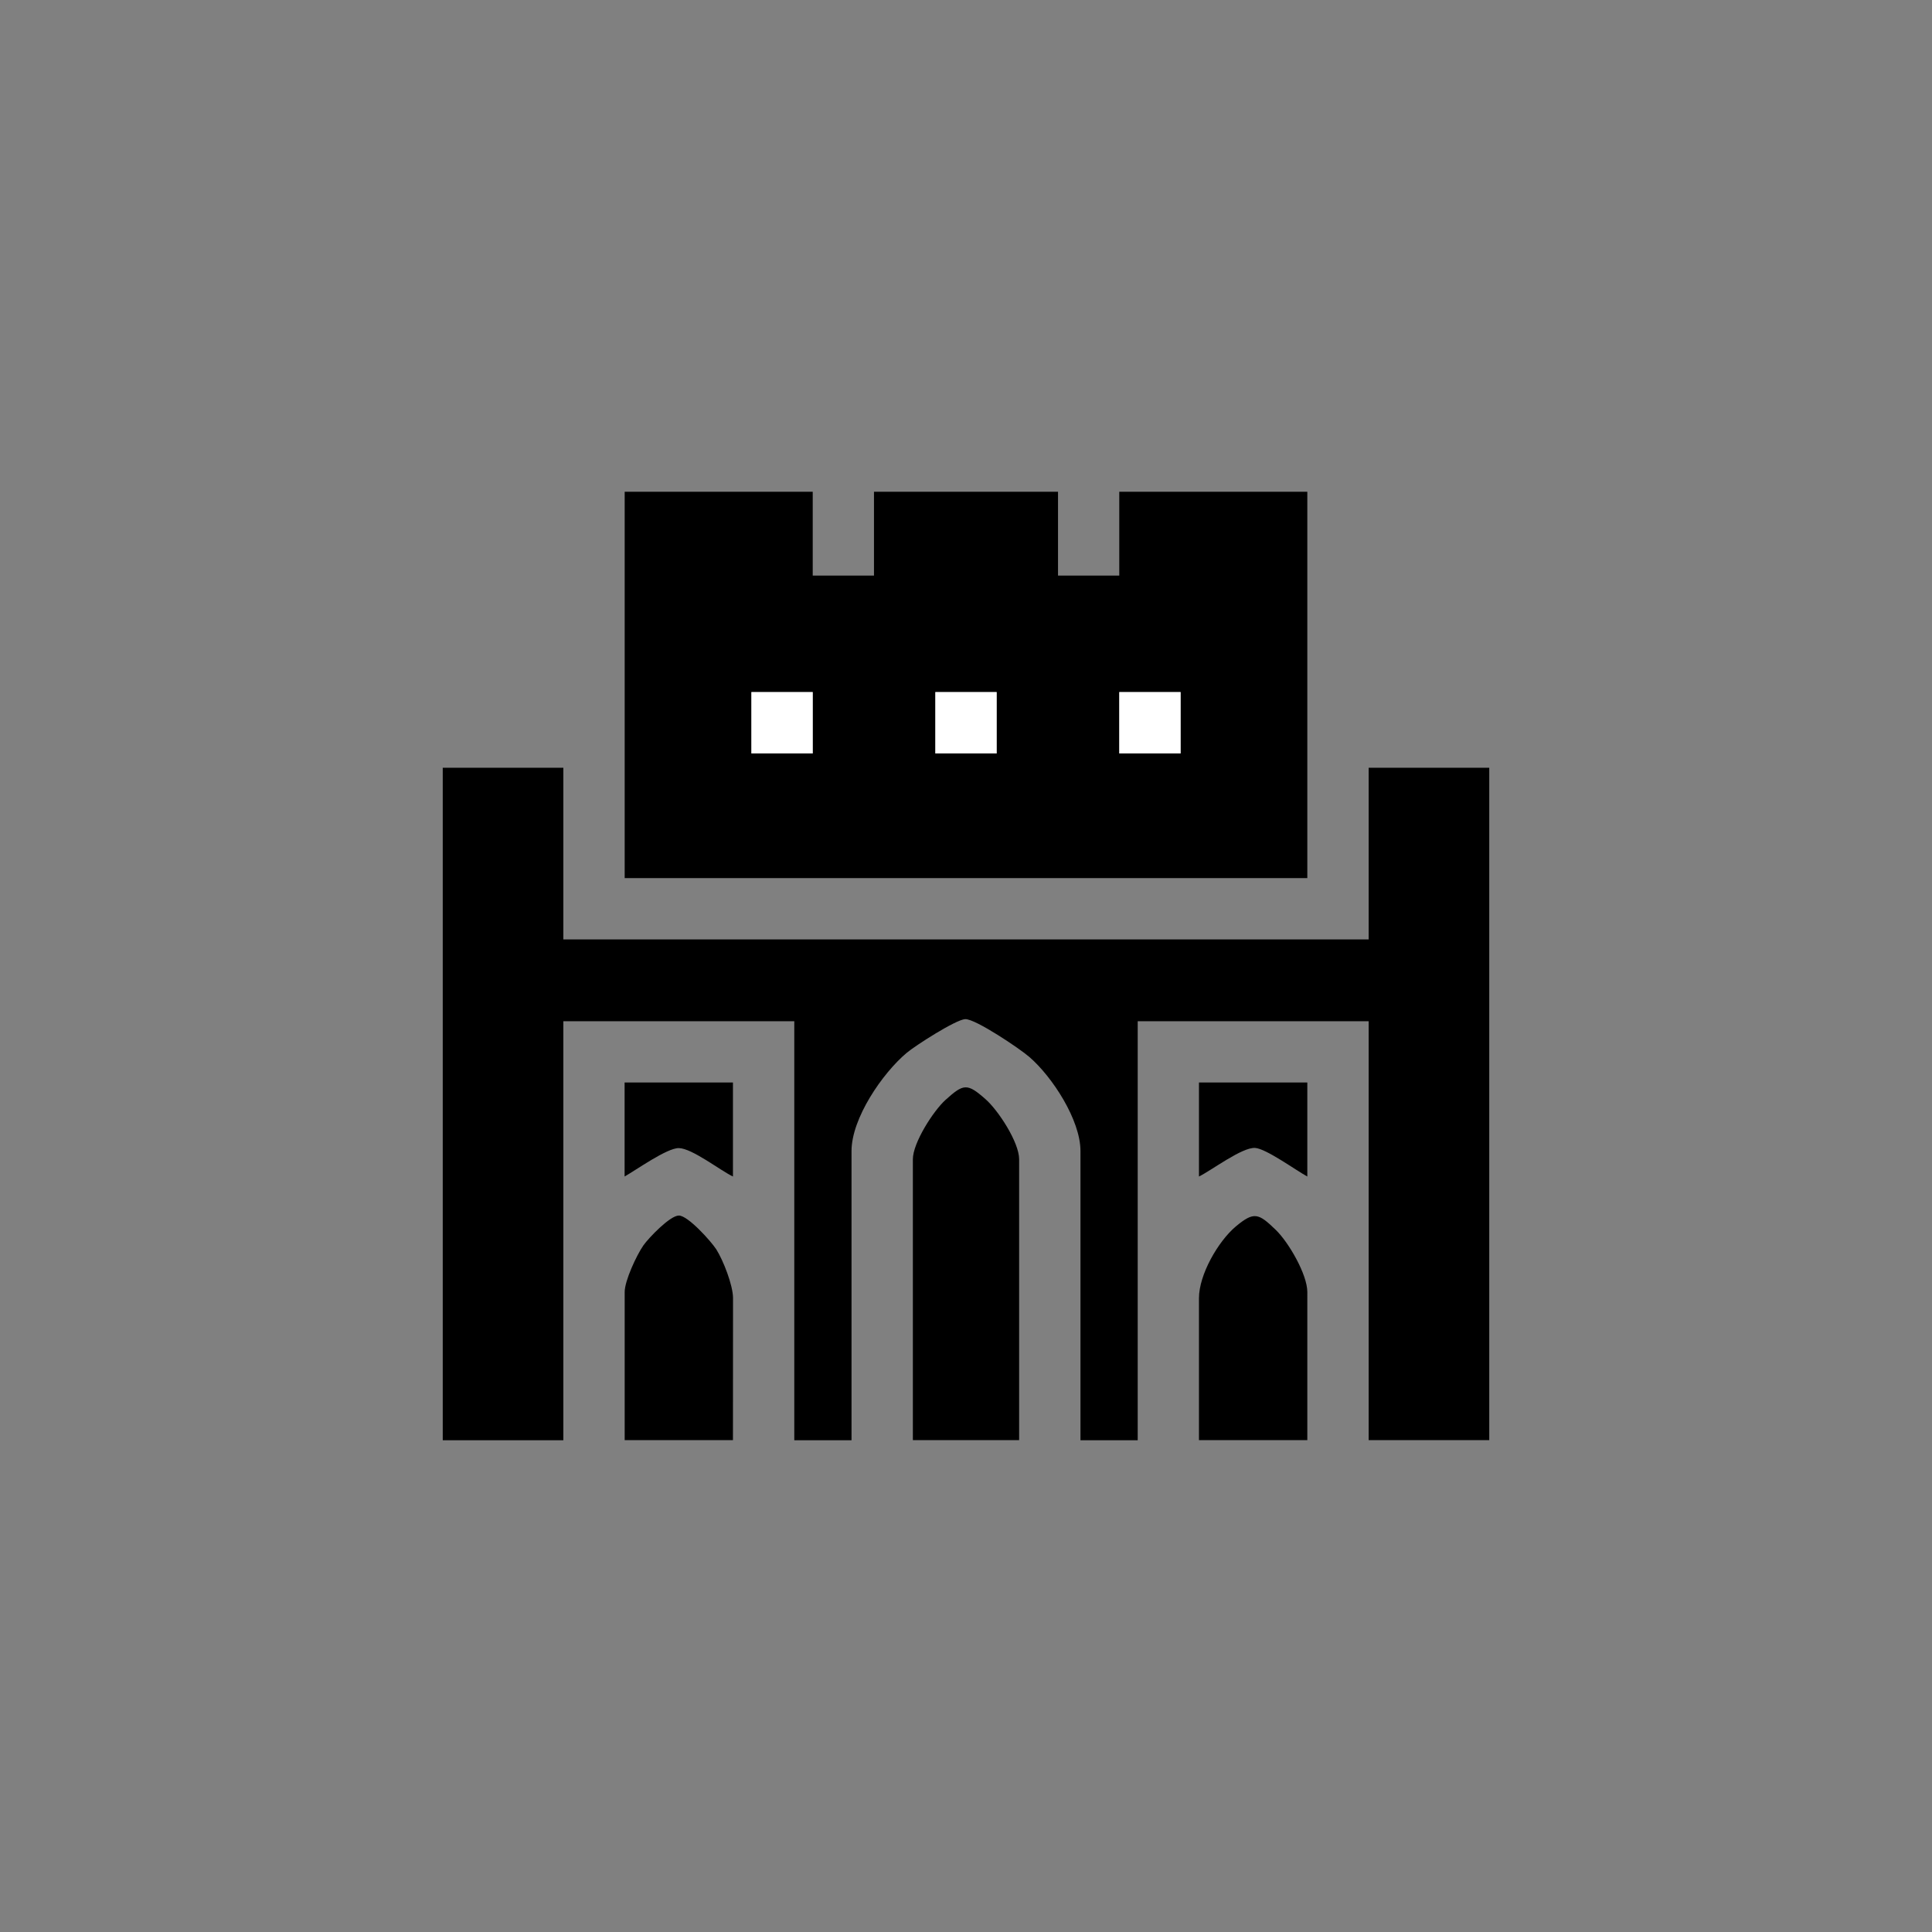 <svg xmlns="http://www.w3.org/2000/svg" width="32" height="32" viewBox="0 0 24 24"><rect x="0" y="0" width="24" height="24" fill="#808080" stroke="none"/><clipPath id="a"><path transform="matrix(1 0 0 -1 0 24)" d="M0 24h24V0H0z"/></clipPath><g clip-path="url(#a)"><path d="M18.5 17.89h-1.498v-5.204h-2.869v5.205h-.711v-3.593c0-.385-.35-.922-.635-1.168-.114-.1-.673-.477-.798-.47-.119.008-.616.327-.726.419-.302.254-.685.813-.685 1.219v3.593h-.711v-5.205H6.998v5.205H5.5V9.537h1.498v2.133h10.004V9.537H18.5z"/><path d="M14.666 8.598h-.762v.762h.762zm-2.285 0h-.762v.762h.762zm-2.285 0h-.762v.762h.762zm0-2.489V7.15h.761V6.109h2.286V7.15h.761V6.109h2.336v4.799H7.76V6.109zM12.66 17.89h-1.32V14.4c0-.203.254-.6.406-.737.223-.201.268-.21.494-.011.16.139.42.538.42.748zM16.24 17.89h-1.346v-1.764c0-.291.236-.703.457-.89.226-.188.281-.167.495.04.16.153.394.555.394.774zM9.105 17.89H7.76v-1.84c0-.141.148-.458.233-.58.065-.092.33-.37.44-.37.113-.001.402.322.465.42.088.139.208.448.208.606zM9.105 13.447v1.168c-.16-.076-.505-.349-.672-.353-.146-.003-.534.274-.674.353v-1.168zM16.24 13.447v1.168c-.138-.074-.512-.347-.649-.355-.162-.01-.543.28-.697.355v-1.168z"/><path d="M10.096 9.359h-.762v-.762h.762zM12.381 9.359h-.762v-.762h.762zM14.666 9.359h-.762v-.762h.762z" fill="#fff"/></g></svg>